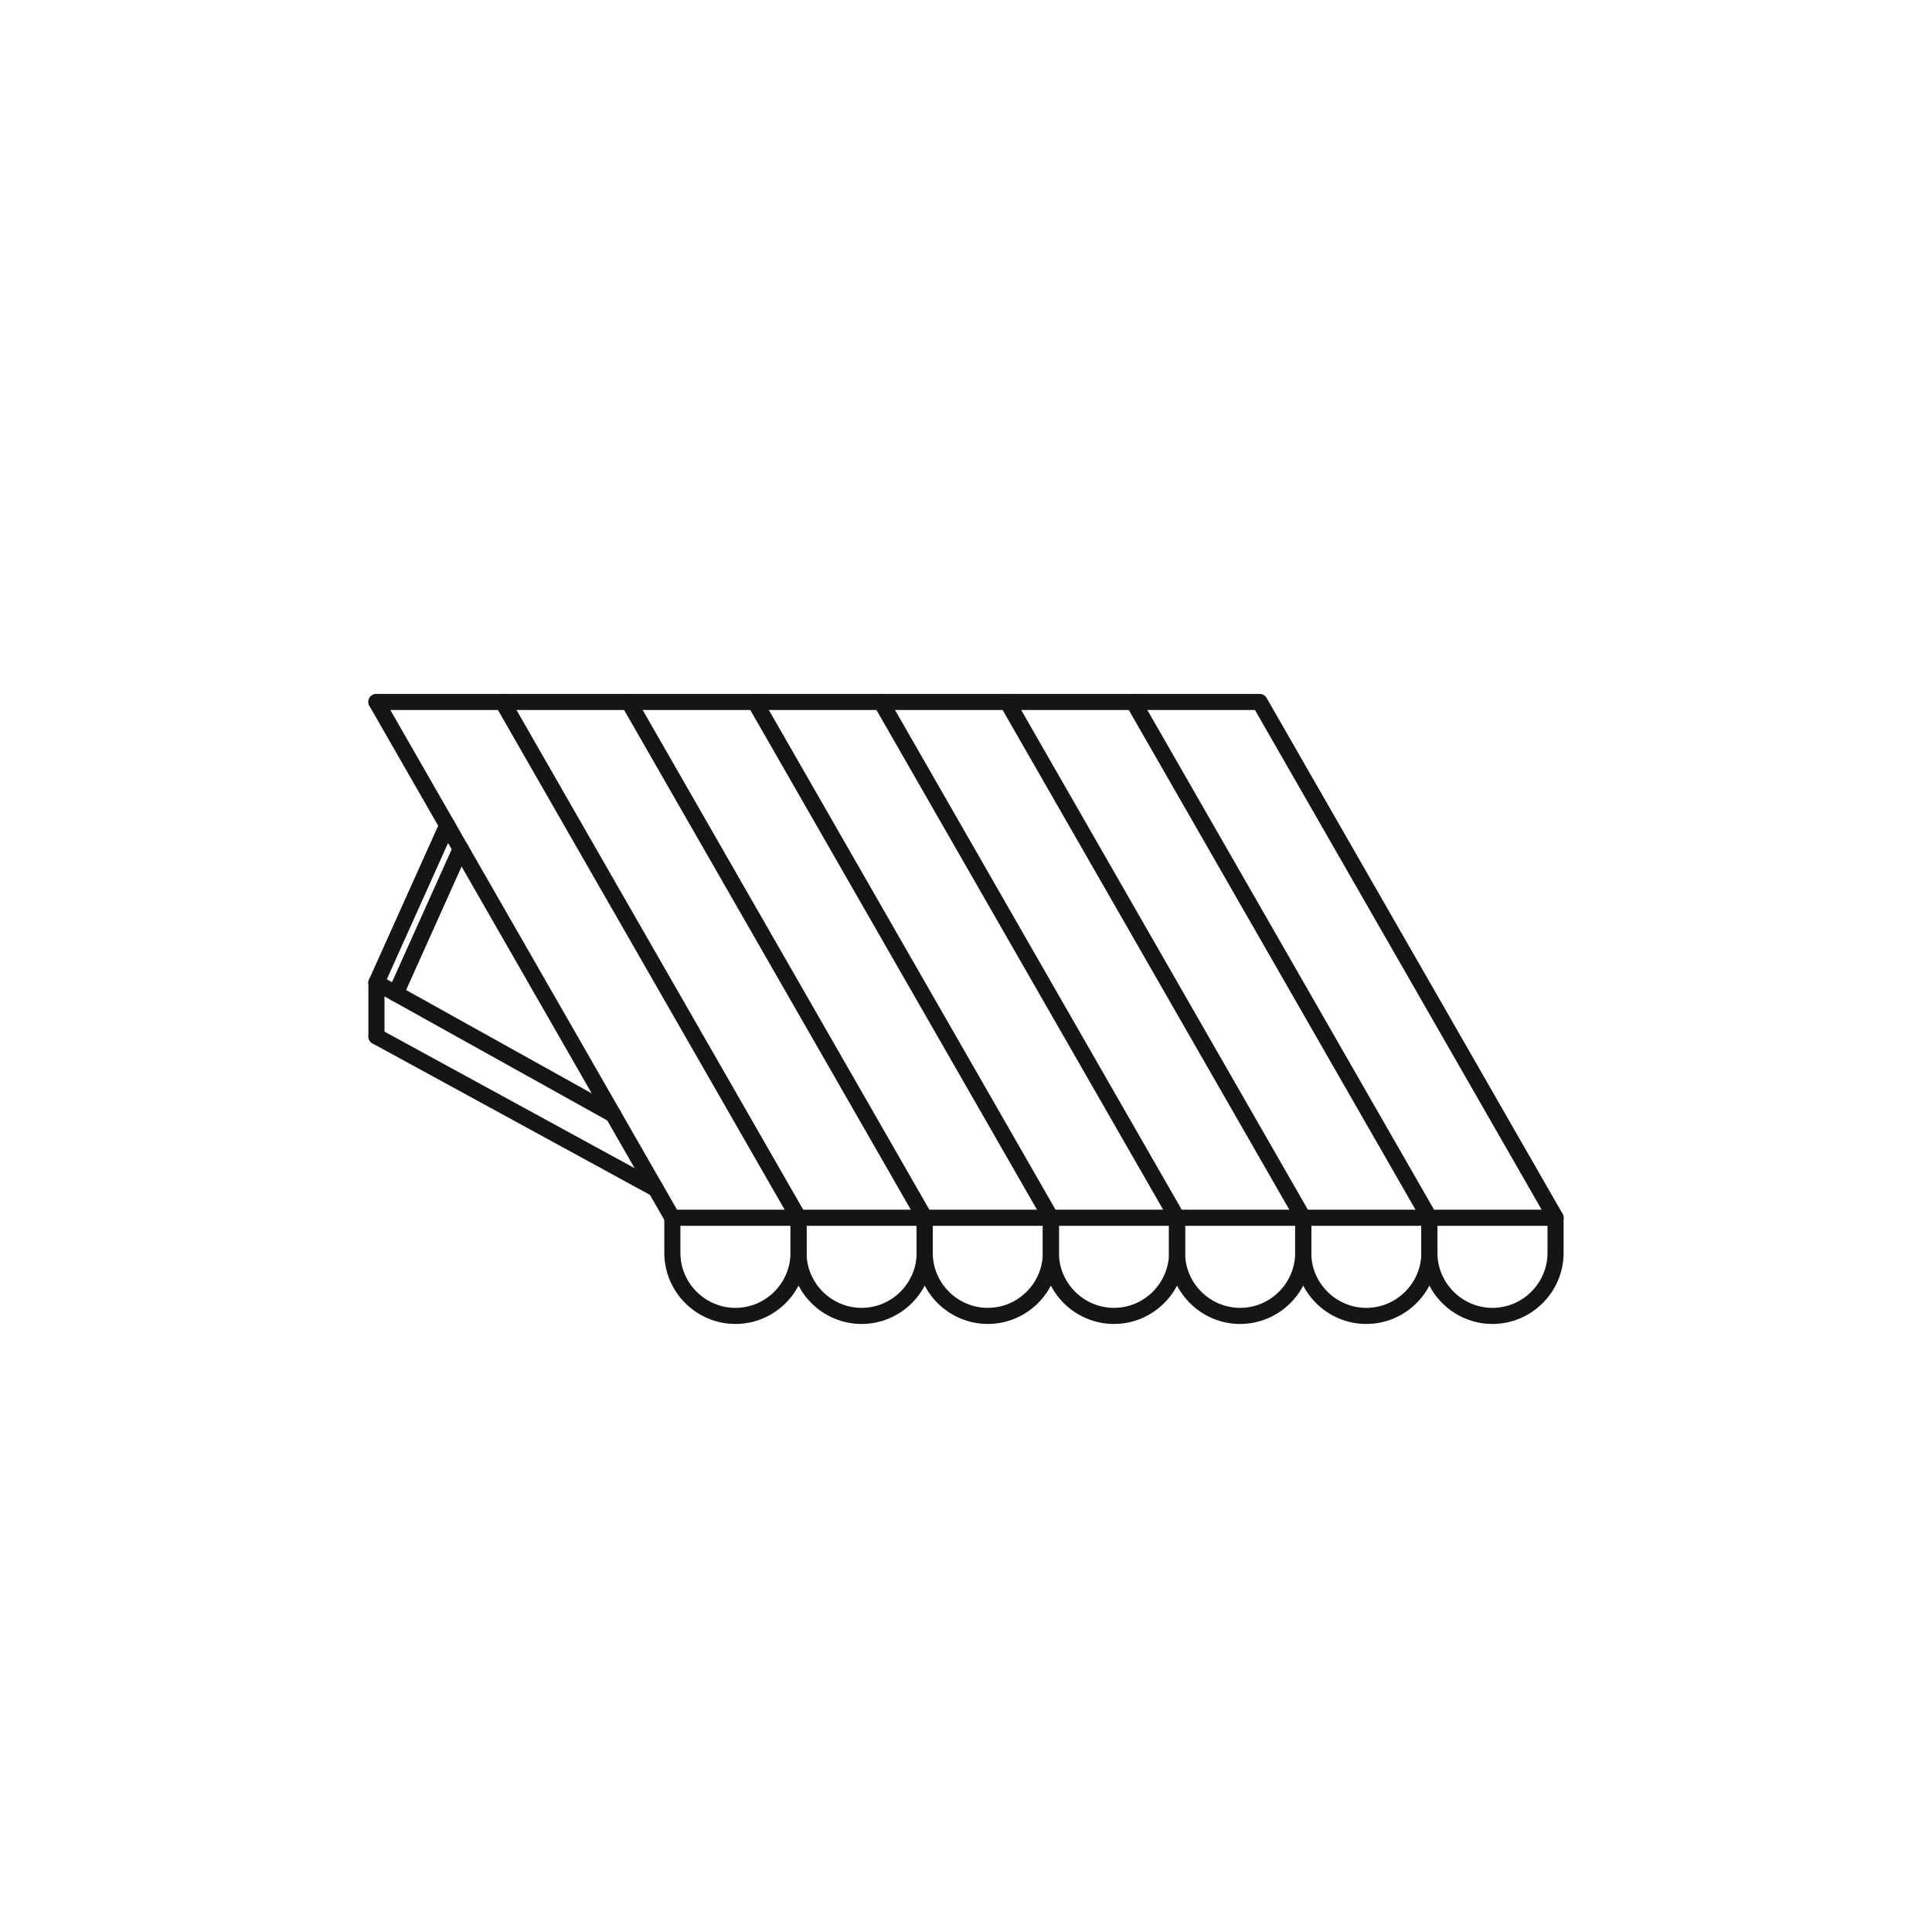 <?xml version="1.0" encoding="UTF-8"?>
<svg xmlns="http://www.w3.org/2000/svg" width="180" height="180" xmlns:xlink="http://www.w3.org/1999/xlink" viewBox="0 0 180 180">
  <defs>
    <style>
      .cls-1 {
        clip-path: url(#clippath);
      }

      .cls-2 {
        stroke-width: 0px;
      }

      .cls-2, .cls-3 {
        fill: none;
      }

      .cls-4 {
        clip-path: url(#clippath-1);
      }

      .cls-5 {
        clip-path: url(#clippath-2);
      }

      .cls-3 {
        stroke: #151515;
        stroke-linecap: round;
        stroke-linejoin: round;
        stroke-width: 1.5px;
      }
    </style>
    <symbol id="Fliegengitter" viewBox="0 0 256.058 256.058">
      <g>
        <g>
          <line class="cls-3" x1=".75" y1="128.029" x2="128.029" y2="255.308"/>
          <line class="cls-3" x1="4.856" y1="123.923" x2="132.135" y2="251.203"/>
          <line class="cls-3" x1="8.962" y1="119.818" x2="136.241" y2="247.097"/>
          <line class="cls-3" x1="13.067" y1="115.712" x2="140.347" y2="242.991"/>
          <line class="cls-3" x1="17.173" y1="111.606" x2="144.452" y2="238.885"/>
          <line class="cls-3" x1="21.279" y1="107.5" x2="148.558" y2="234.78"/>
          <line class="cls-3" x1="25.385" y1="103.395" x2="152.664" y2="230.674"/>
          <line class="cls-3" x1="29.49" y1="99.289" x2="156.77" y2="226.568"/>
          <line class="cls-3" x1="33.596" y1="95.183" x2="160.875" y2="222.462"/>
          <line class="cls-3" x1="37.702" y1="91.077" x2="164.981" y2="218.356"/>
          <line class="cls-3" x1="41.808" y1="86.971" x2="169.087" y2="214.251"/>
          <line class="cls-3" x1="45.914" y1="82.866" x2="173.193" y2="210.145"/>
          <line class="cls-3" x1="50.019" y1="78.76" x2="177.299" y2="206.039"/>
          <line class="cls-3" x1="54.125" y1="74.654" x2="181.404" y2="201.933"/>
          <line class="cls-3" x1="58.231" y1="70.548" x2="185.51" y2="197.828"/>
          <line class="cls-3" x1="62.337" y1="66.443" x2="189.616" y2="193.722"/>
          <line class="cls-3" x1="66.443" y1="62.337" x2="193.722" y2="189.616"/>
          <line class="cls-3" x1="70.548" y1="58.231" x2="197.828" y2="185.51"/>
          <line class="cls-3" x1="74.654" y1="54.125" x2="201.933" y2="181.404"/>
          <line class="cls-3" x1="78.76" y1="50.019" x2="206.039" y2="177.299"/>
          <line class="cls-3" x1="82.866" y1="45.914" x2="210.145" y2="173.193"/>
          <line class="cls-3" x1="86.971" y1="41.808" x2="214.251" y2="169.087"/>
          <line class="cls-3" x1="91.077" y1="37.702" x2="218.356" y2="164.981"/>
          <line class="cls-3" x1="95.183" y1="33.596" x2="222.462" y2="160.875"/>
          <line class="cls-3" x1="99.289" y1="29.49" x2="226.568" y2="156.77"/>
          <line class="cls-3" x1="103.395" y1="25.385" x2="230.674" y2="152.664"/>
          <line class="cls-3" x1="107.5" y1="21.279" x2="234.78" y2="148.558"/>
          <line class="cls-3" x1="111.606" y1="17.173" x2="238.885" y2="144.452"/>
          <line class="cls-3" x1="115.712" y1="13.067" x2="242.991" y2="140.347"/>
          <line class="cls-3" x1="119.818" y1="8.962" x2="247.097" y2="136.241"/>
          <line class="cls-3" x1="123.923" y1="4.856" x2="251.203" y2="132.135"/>
          <line class="cls-3" x1="128.029" y1=".75" x2="255.308" y2="128.029"/>
        </g>
        <g>
          <line class="cls-3" x1="128.029" y1=".75" x2=".75" y2="128.029"/>
          <line class="cls-3" x1="132.135" y1="4.856" x2="4.856" y2="132.135"/>
          <line class="cls-3" x1="136.241" y1="8.962" x2="8.962" y2="136.241"/>
          <line class="cls-3" x1="140.347" y1="13.067" x2="13.067" y2="140.347"/>
          <line class="cls-3" x1="144.452" y1="17.173" x2="17.173" y2="144.452"/>
          <line class="cls-3" x1="148.558" y1="21.279" x2="21.279" y2="148.558"/>
          <line class="cls-3" x1="152.664" y1="25.385" x2="25.385" y2="152.664"/>
          <line class="cls-3" x1="156.77" y1="29.49" x2="29.49" y2="156.77"/>
          <line class="cls-3" x1="160.876" y1="33.596" x2="33.596" y2="160.875"/>
          <line class="cls-3" x1="164.981" y1="37.702" x2="37.702" y2="164.981"/>
          <line class="cls-3" x1="169.087" y1="41.808" x2="41.808" y2="169.087"/>
          <line class="cls-3" x1="173.193" y1="45.914" x2="45.914" y2="173.193"/>
          <line class="cls-3" x1="177.299" y1="50.019" x2="50.019" y2="177.299"/>
          <line class="cls-3" x1="181.404" y1="54.125" x2="54.125" y2="181.404"/>
          <line class="cls-3" x1="185.51" y1="58.231" x2="58.231" y2="185.51"/>
          <line class="cls-3" x1="189.616" y1="62.337" x2="62.337" y2="189.616"/>
          <line class="cls-3" x1="193.722" y1="66.443" x2="66.442" y2="193.722"/>
          <line class="cls-3" x1="197.828" y1="70.548" x2="70.548" y2="197.827"/>
          <line class="cls-3" x1="201.933" y1="74.654" x2="74.654" y2="201.933"/>
          <line class="cls-3" x1="206.039" y1="78.76" x2="78.76" y2="206.039"/>
          <line class="cls-3" x1="210.145" y1="82.866" x2="82.866" y2="210.145"/>
          <line class="cls-3" x1="214.251" y1="86.971" x2="86.971" y2="214.251"/>
          <line class="cls-3" x1="218.356" y1="91.077" x2="91.077" y2="218.356"/>
          <line class="cls-3" x1="222.462" y1="95.183" x2="95.183" y2="222.462"/>
          <line class="cls-3" x1="226.568" y1="99.289" x2="99.289" y2="226.568"/>
          <line class="cls-3" x1="230.674" y1="103.395" x2="103.394" y2="230.674"/>
          <line class="cls-3" x1="234.78" y1="107.5" x2="107.5" y2="234.78"/>
          <line class="cls-3" x1="238.885" y1="111.606" x2="111.606" y2="238.885"/>
          <line class="cls-3" x1="242.991" y1="115.712" x2="115.712" y2="242.991"/>
          <line class="cls-3" x1="247.097" y1="119.818" x2="119.818" y2="247.097"/>
          <line class="cls-3" x1="251.203" y1="123.923" x2="123.923" y2="251.203"/>
          <line class="cls-3" x1="255.308" y1="128.029" x2="128.029" y2="255.308"/>
        </g>
      </g>
    </symbol>
    <clipPath id="clippath">
      <rect class="cls-2" x="60" y="-175" width="60" height="130"/>
    </clipPath>
    <clipPath id="clippath-1">
      <rect class="cls-2" x="250" y="-150" width="80" height="80"/>
    </clipPath>
    <clipPath id="clippath-2">
      <rect class="cls-2" x="-155" y="-155" width="90" height="90"/>
    </clipPath>
  </defs>
  <g class="cls-1">
    <use width="256.058" height="256.058" transform="translate(-38.029 -238.029)" xlink:href="#Fliegengitter"/>
  </g>
  <g class="cls-4">
    <use width="256.058" height="256.058" transform="translate(161.971 -238.029)" xlink:href="#Fliegengitter"/>
  </g>
  <g class="cls-5">
    <use width="256.058" height="256.058" transform="translate(-238.029 -238.029)" xlink:href="#Fliegengitter"/>
  </g>
  <g>
    <polyline class="cls-3" points="35.072 65.4 117.358 65.4 144.928 113.455 62.642 113.455"/>
    <line class="cls-3" x1="74.398" y1="113.455" x2="46.827" y2="65.4"/>
    <line class="cls-3" x1="62.642" y1="113.455" x2="35.072" y2="65.4"/>
    <line class="cls-3" x1="86.153" y1="113.455" x2="58.582" y2="65.4"/>
    <line class="cls-3" x1="97.908" y1="113.455" x2="70.337" y2="65.4"/>
    <line class="cls-3" x1="109.663" y1="113.455" x2="82.092" y2="65.4"/>
    <line class="cls-3" x1="121.418" y1="113.455" x2="93.847" y2="65.4"/>
    <line class="cls-3" x1="133.173" y1="113.455" x2="105.602" y2="65.4"/>
    <path class="cls-3" d="M74.398,113.455v3.267c0,3.233-2.645,5.878-5.878,5.878h0c-3.233,0-5.878-2.645-5.878-5.878v-3.267"/>
    <path class="cls-3" d="M86.153,113.455v3.267c0,3.233-2.645,5.878-5.878,5.878h0c-3.233,0-5.878-2.645-5.878-5.878v-3.267"/>
    <path class="cls-3" d="M97.908,113.455v3.267c0,3.233-2.645,5.878-5.878,5.878h0c-3.233,0-5.878-2.645-5.878-5.878v-3.267"/>
    <path class="cls-3" d="M109.663,113.455v3.267c0,3.233-2.645,5.878-5.878,5.878h0c-3.233,0-5.878-2.645-5.878-5.878v-3.267"/>
    <path class="cls-3" d="M121.418,113.455v3.267c0,3.233-2.645,5.878-5.878,5.878h0c-3.233,0-5.878-2.645-5.878-5.878v-3.267"/>
    <path class="cls-3" d="M133.173,113.455v3.267c0,3.233-2.645,5.878-5.878,5.878h0c-3.233,0-5.878-2.645-5.878-5.878v-3.267"/>
    <path class="cls-3" d="M144.928,113.455v3.267c0,3.233-2.645,5.878-5.878,5.878h0c-3.233,0-5.878-2.645-5.878-5.878v-3.267"/>
  </g>
  <line class="cls-3" x1="35.072" y1="96.559" x2="61.101" y2="110.769"/>
  <line class="cls-3" x1="57.125" y1="103.838" x2="35.072" y2="91.559"/>
  <line class="cls-3" x1="36.869" y1="92.56" x2="42.924" y2="79.086"/>
  <line class="cls-3" x1="41.664" y1="76.89" x2="35.072" y2="91.559"/>
  <line class="cls-3" x1="35.072" y1="91.559" x2="35.072" y2="96.559"/>
</svg>